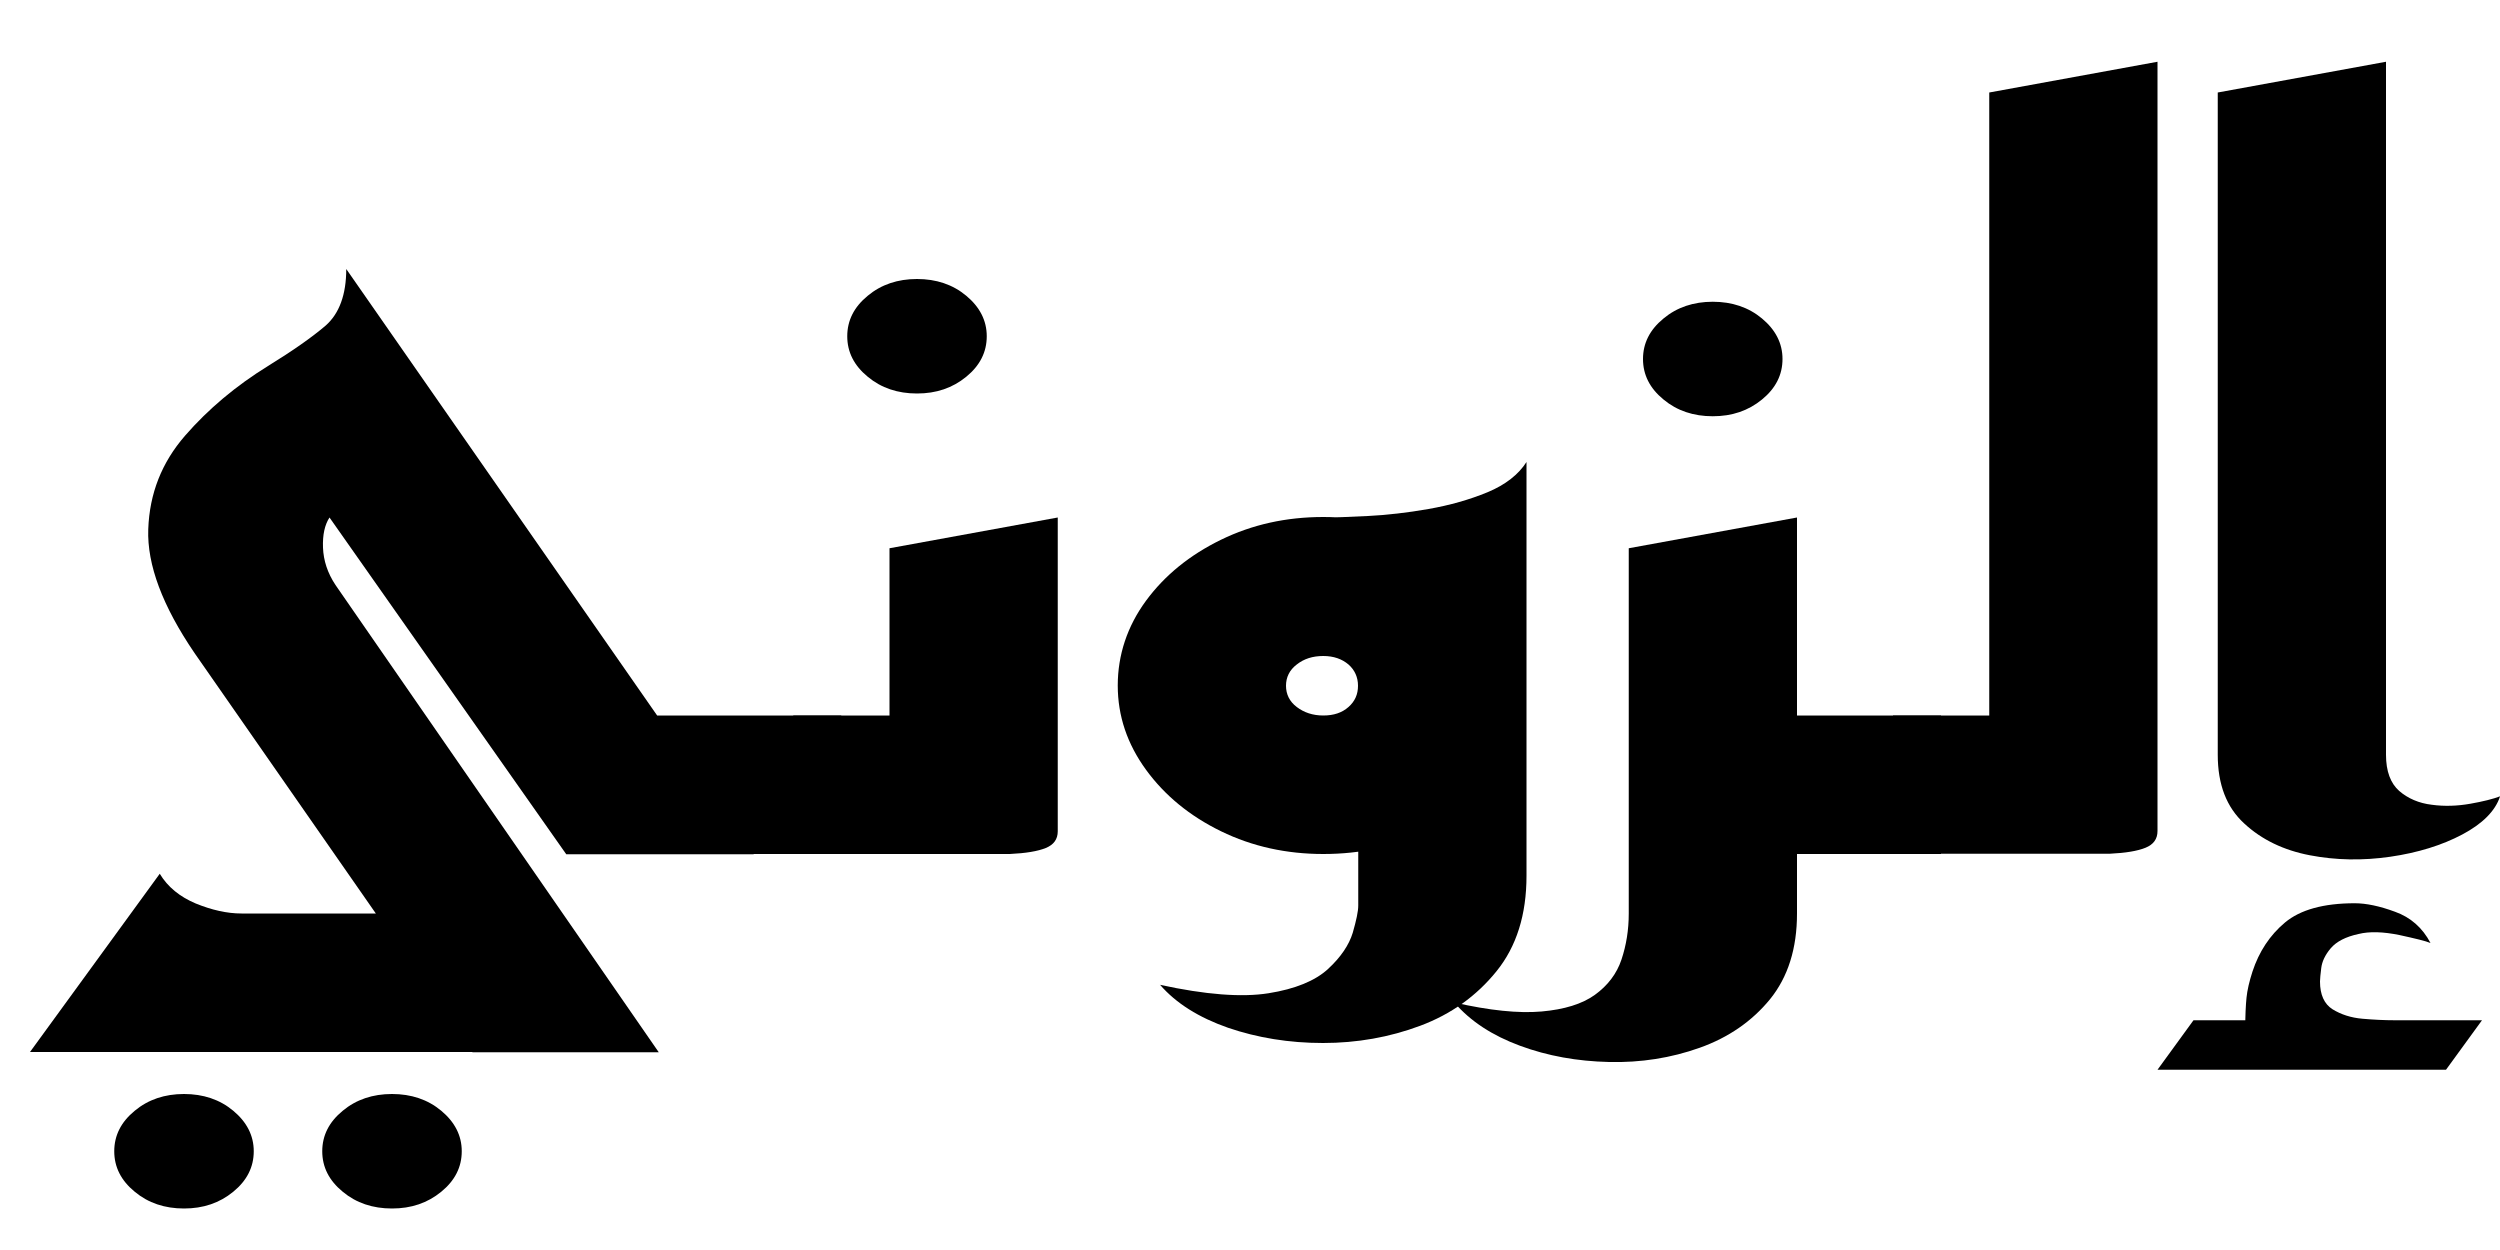 <svg viewBox="0 0 100 50" xmlns="http://www.w3.org/2000/svg" data-name="Layer 1" id="Layer_1">
  <path d="m7.36,48.34c-.77,0-1.43-.22-1.97-.67-.55-.45-.82-.99-.82-1.62s.27-1.17.82-1.62c.54-.45,1.2-.67,1.97-.67s1.43.22,1.97.67c.54.45.82.99.82,1.62s-.27,1.17-.82,1.62c-.55.45-1.2.67-1.97.67Zm8.32,0c-.77,0-1.43-.22-1.97-.67-.55-.45-.82-.99-.82-1.62s.27-1.17.82-1.62c.54-.45,1.2-.67,1.97-.67s1.43.22,1.97.67c.54.45.82.99.82,1.62s-.27,1.17-.82,1.62c-.55.45-1.2.67-1.97.67Z"></path>
  <path d="m1.2,42.08l5.19-7.13c.32.53.8.92,1.44,1.19.64.26,1.25.4,1.83.4h7.55l2.88,5.54H1.2Zm17.69,0l-11.11-15.96c-1.28-1.88-1.9-3.53-1.85-4.95.05-1.43.54-2.67,1.47-3.74.93-1.07,2.04-2,3.32-2.79.99-.61,1.76-1.15,2.31-1.62.54-.48.82-1.23.82-2.26l16.3,23.41h-7.5l-9.47-13.47c-.19.29-.28.69-.26,1.21.02.51.18,1.01.5,1.49l12.93,18.69h-7.45Zm6.78-7.92v-5.54h7.98v5.54h-7.98Z"></path>
  <path d="m36.68,15.74c-.77,0-1.43-.22-1.97-.67-.55-.45-.82-.99-.82-1.62s.27-1.17.82-1.62c.54-.45,1.2-.67,1.97-.67s1.43.22,1.97.67c.54.45.82.99.82,1.62s-.27,1.17-.82,1.62c-.55.45-1.2.67-1.97.67Z"></path>
  <path d="m31.73,34.16v-5.54h3.85v-6.69l6.73-1.23v12.55c0,.32-.16.54-.48.67-.32.13-.8.21-1.44.24h-8.65Z"></path>
  <path d="m52.93,34.16c-1.47,0-2.84-.3-4.09-.91-1.25-.61-2.25-1.43-3-2.46-.75-1.03-1.13-2.15-1.13-3.37s.38-2.37,1.13-3.39c.75-1.02,1.75-1.83,3-2.44s2.61-.91,4.09-.91,2.87.3,4.09.91c1.22.61,2.2,1.42,2.93,2.44.74,1.02,1.11,2.15,1.11,3.39s-.37,2.37-1.11,3.39c-.74,1.02-1.71,1.83-2.93,2.44-1.22.61-2.58.91-4.09.91Zm-6.54,5.23c1.83.4,3.28.51,4.35.34,1.07-.17,1.87-.5,2.38-.97.51-.47.84-.96.99-1.45.14-.49.22-.85.22-1.09v-7.13l6.73-1.66v7.6c0,1.56-.4,2.83-1.2,3.82-.8.99-1.82,1.72-3.05,2.18-1.23.46-2.53.69-3.89.69s-2.63-.21-3.8-.61c-1.17-.41-2.08-.98-2.72-1.72Zm6.54-10.77c.42,0,.75-.11,1.01-.34s.38-.51.38-.85-.13-.63-.38-.85c-.26-.22-.59-.34-1.01-.34s-.77.11-1.06.34c-.29.22-.43.51-.43.85s.14.63.43.85c.29.22.64.34,1.06.34Zm8.12-1.19l-8.12-6.73c.42,0,1.01-.02,1.78-.06.77-.04,1.58-.13,2.43-.28.85-.15,1.63-.37,2.36-.67.72-.3,1.24-.71,1.56-1.21v8.95Z"></path>
  <path d="m68.51,16.65c-.77,0-1.43-.22-1.97-.67-.55-.45-.82-.99-.82-1.62s.27-1.17.82-1.62c.54-.45,1.2-.67,1.97-.67s1.43.22,1.97.67c.54.45.82.99.82,1.62s-.27,1.17-.82,1.62c-.55.45-1.2.67-1.97.67Z"></path>
  <path d="m58.17,40.1c1.41.32,2.57.44,3.49.36.91-.08,1.63-.3,2.14-.67.51-.37.87-.84,1.06-1.41.19-.57.29-1.18.29-1.84v-14.61l6.73-1.23v15.84c0,1.4-.36,2.54-1.08,3.43-.72.88-1.66,1.53-2.81,1.94-1.15.41-2.36.6-3.63.57-1.27-.03-2.45-.24-3.56-.65-1.11-.41-1.98-.98-2.62-1.72Zm12.45-5.94v-5.54h7.02v5.54h-7.02Z"></path>
  <path d="m75.72,34.16v-5.54h3.85V3.7l6.73-1.23v30.77c0,.32-.16.54-.48.67-.32.13-.8.21-1.44.24h-8.65Z"></path>
  <path d="m86.3,42.79l1.44-1.98h11.54l-1.44,1.98h-11.54Zm3.51-.36v-1.31c0-.5.02-.91.05-1.21.03-.3.11-.65.24-1.05.26-.79.69-1.45,1.3-1.96.61-.51,1.54-.77,2.79-.77.45,0,.99.11,1.61.34.62.22,1.1.64,1.42,1.25-.19-.08-.61-.18-1.25-.32-.64-.13-1.19-.15-1.63-.04-.51.11-.88.3-1.11.57s-.35.54-.38.79-.05.43-.05.54c0,.53.17.9.5,1.11.34.21.74.34,1.2.38.46.04.89.06,1.27.06h1.25l.05,1.62h-7.26Z"></path>
  <path d="m100,31.86c-.19.58-.7,1.09-1.51,1.52s-1.78.73-2.88.89c-1.11.16-2.18.14-3.22-.06-1.04-.2-1.92-.62-2.62-1.27-.71-.65-1.06-1.56-1.06-2.75V3.7l6.73-1.23v27.72c0,.66.18,1.14.53,1.45.35.3.79.49,1.3.55.51.07,1.03.05,1.54-.04.51-.09.91-.19,1.2-.3Z"></path>
</svg>